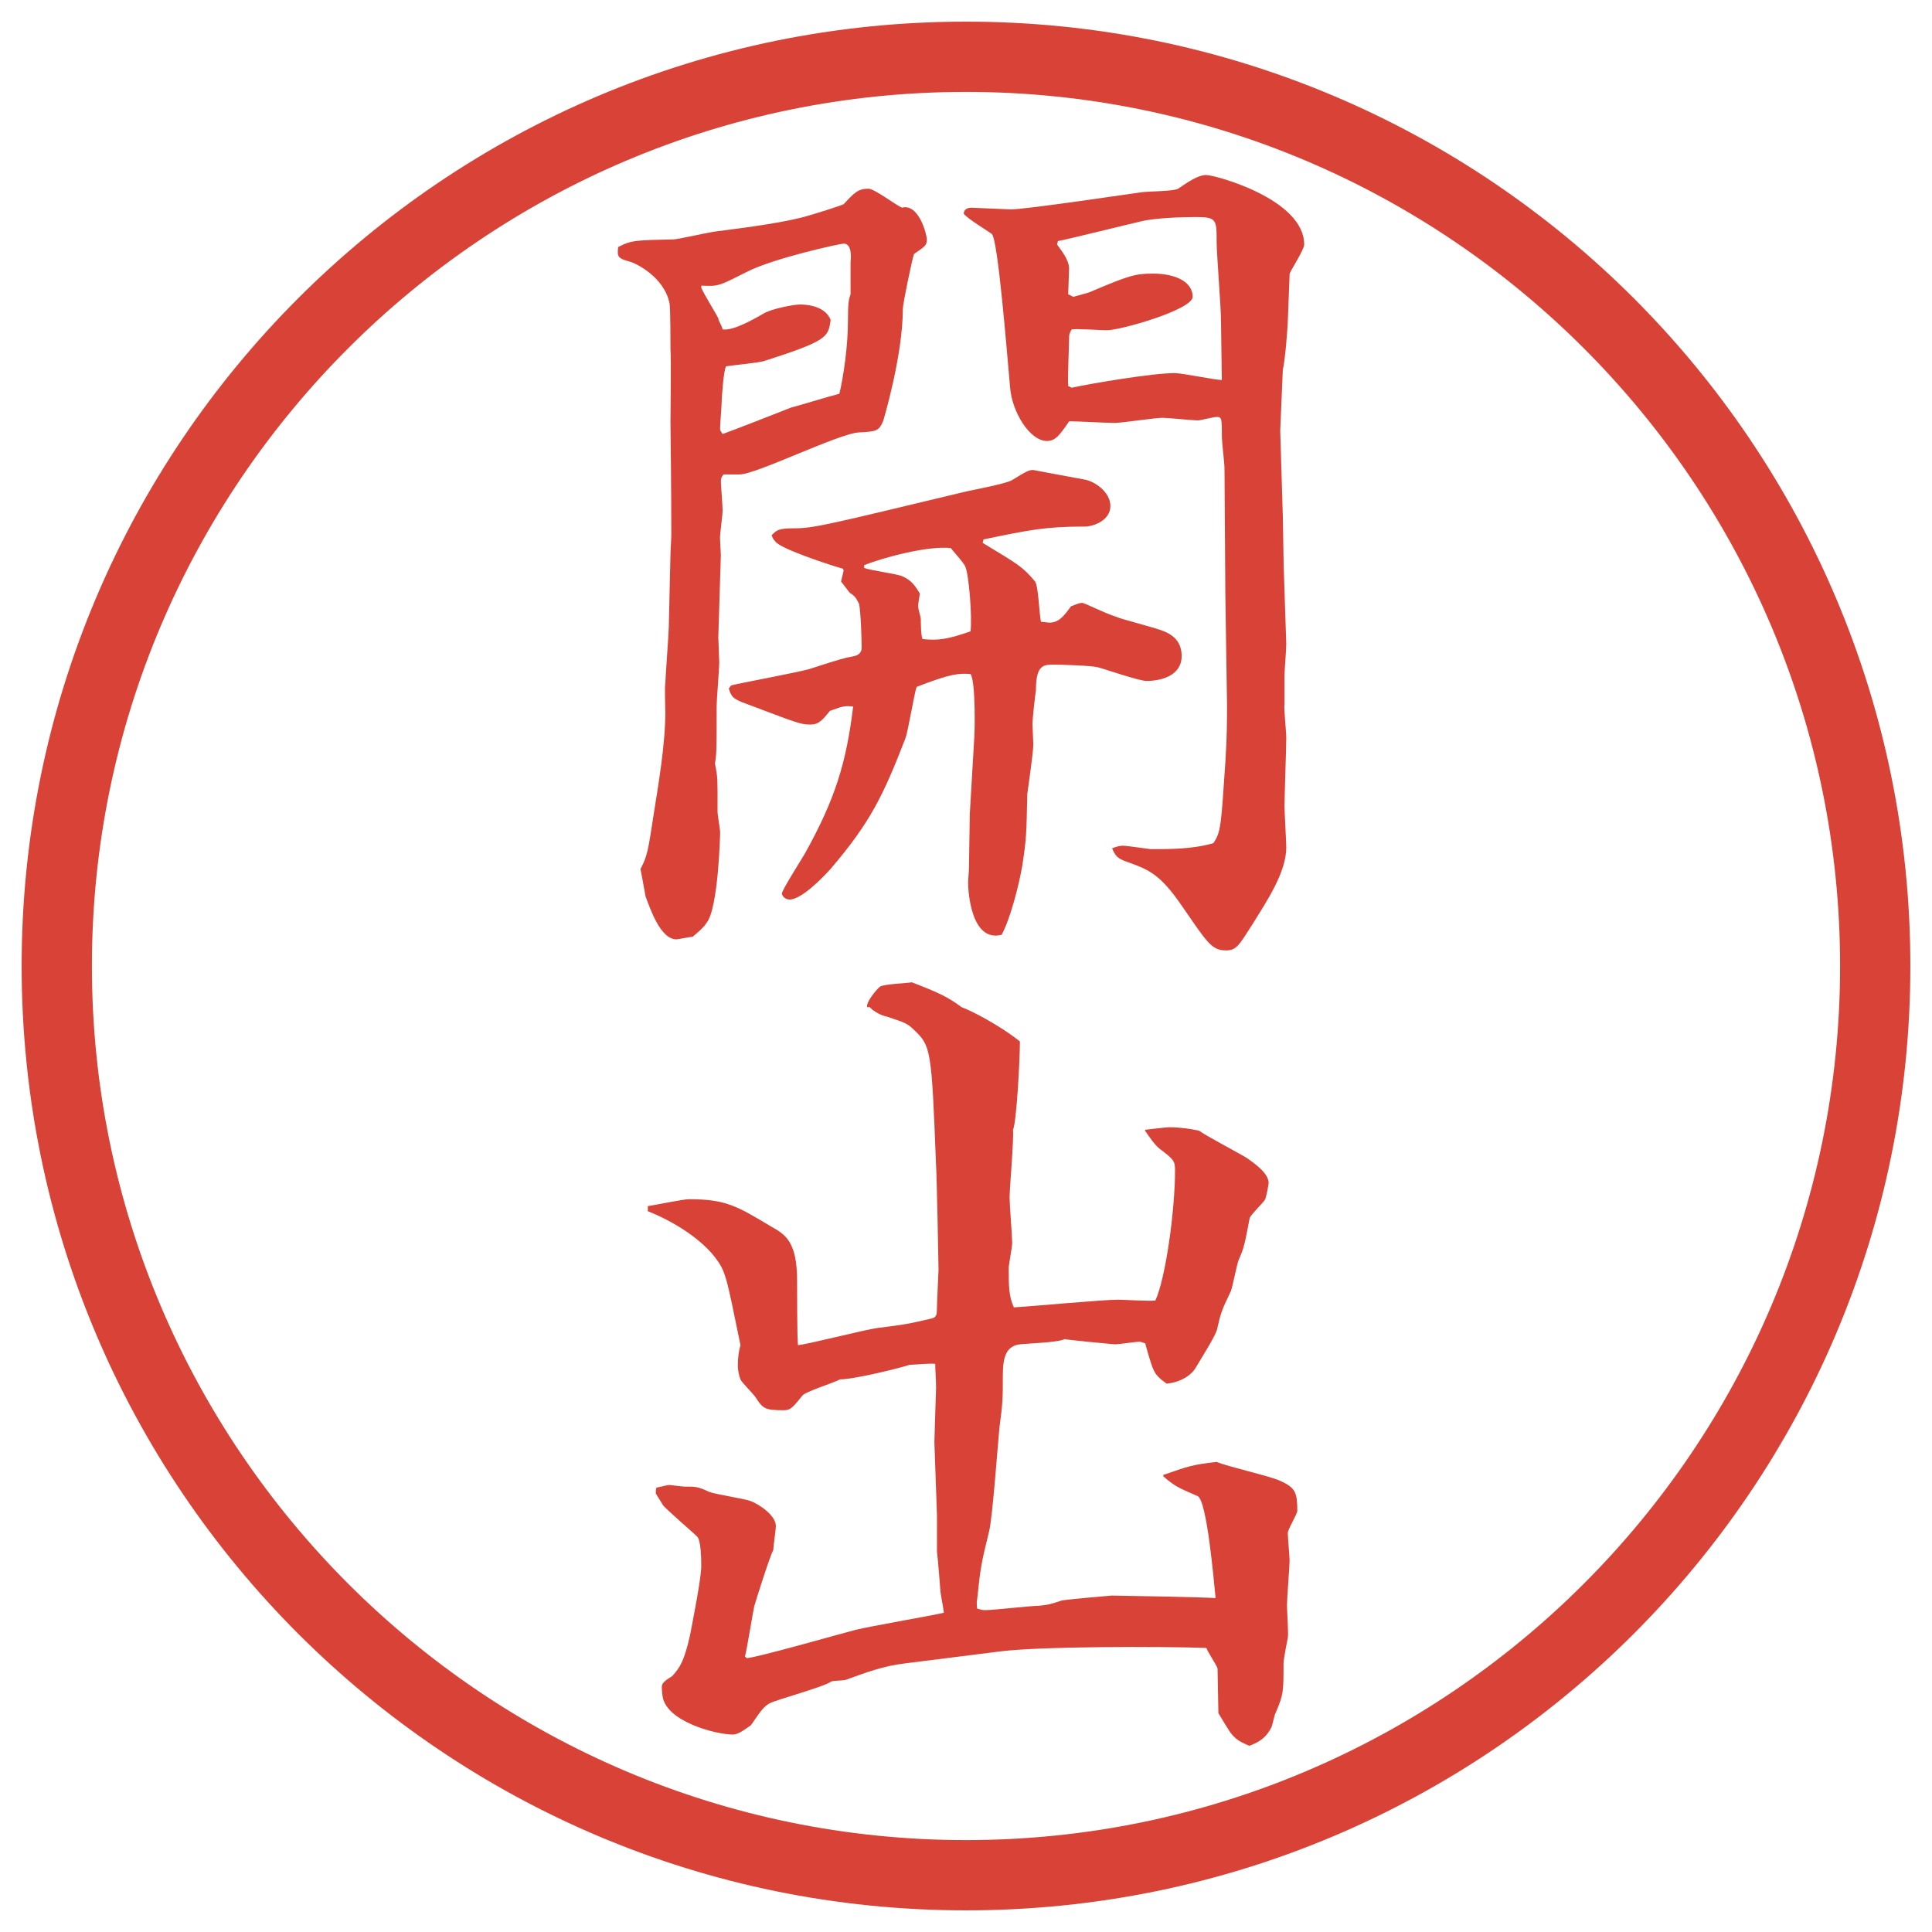 <?xml version="1.0" encoding="UTF-8"?>
<svg xmlns="http://www.w3.org/2000/svg" version="1.1" viewBox="0 0 27.496 27.496">
  <!-- Generator: Adobe Illustrator 28.7.1, SVG Export Plug-In . SVG Version: 1.2.0 Build 142)  -->
  <g>
    <g id="_レイヤー_1" data-name="レイヤー_1">
      <g id="_楕円形_1" data-name="楕円形_1">
        <path d="M13.748,1.308c6.859,0,12.44,5.581,12.44,12.44s-5.581,12.44-12.44,12.44S1.308,20.607,1.308,13.748,6.889,1.308,13.748,1.308M13.748.308C6.325.308.308,6.325.308,13.748s6.017,13.44,13.44,13.44,13.44-6.017,13.44-13.44S21.171.308,13.748.308h0Z" fill="#d94236"/>
      </g>
      <g>
        <path d="M10.224,9.095c0,.049.012.281.012.33,0,.098-.037.537-.037.623,0,.61,0,.684-.024.818.024.122.037.171.037.391v.293c0,.049.037.256.037.293,0,.024-.024,1.086-.195,1.294-.049.073-.098.11-.195.195-.037,0-.208.037-.232.037-.232,0-.378-.452-.439-.61-.012-.061-.061-.342-.073-.391.098-.183.11-.269.183-.745.073-.464.171-1.025.171-1.489,0-.073-.012-.354,0-.415,0-.049.049-.72.049-.793l.024-1.038c0-.061.012-.208.012-.281,0-.134,0-.623-.012-1.599,0-.159.012-.879,0-1.038,0-.098,0-.549-.012-.647-.073-.378-.476-.574-.562-.598-.183-.049-.183-.073-.171-.208.183-.098.244-.098.793-.11.049,0,.488-.098.574-.11.476-.061,1.038-.134,1.355-.232.085-.024.403-.122.488-.159.159-.171.208-.22.354-.22.085,0,.403.244.476.269.244-.061.354.391.354.452,0,.085-.024.098-.183.208-.024.061-.159.708-.159.781,0,.659-.269,1.562-.281,1.599-.061.146-.11.146-.342.159-.281.012-1.465.598-1.697.598h-.232c-.037.049-.037.061-.037.11,0,.037.024.342.024.403s-.037.33-.037.391c0,.037.012.22.012.244l-.037,1.196ZM9.979,4.09c.024.073.208.366.244.439,0,.037.049.098.061.159.159.024.464-.159.574-.22.11-.073.439-.134.525-.134.049,0,.354,0,.439.22-.037.244-.037.293-.952.586-.085.024-.464.061-.537.073-.037.061-.061.464-.061.476,0,.073-.024.354-.024.415,0,.024.012.037.037.073.073-.024.891-.342.977-.378.061-.012.537-.159.684-.195.061-.256.122-.684.122-1.038,0-.269.012-.305.037-.378v-.452c.012-.098.012-.269-.098-.269-.049,0-1.001.208-1.379.403-.391.195-.391.208-.647.195v.024ZM10.407,9.754c.085-.024.94-.183,1.111-.232.452-.146.5-.159.635-.183.049-.012.11-.037.11-.122,0-.11-.012-.513-.037-.623-.049-.098-.061-.11-.134-.159l-.122-.159.037-.159-.012-.024c-.098-.024-.903-.281-.964-.391-.024-.024-.037-.049-.049-.085.073-.073.098-.098.317-.098.293,0,.513-.061,2.454-.525.11-.024.562-.11.647-.159.219-.134.244-.146.305-.146.122.024.525.098.72.134.158.024.378.183.378.378,0,.208-.244.293-.366.293-.561,0-.792.049-1.44.183l-.012.049c.5.305.562.33.745.549.049.061.062.488.085.574.037,0,.086.012.123.012.133,0,.207-.098.304-.232.061-.024.122-.049.158-.049.037,0,.318.146.477.195.073.037.574.159.684.208.184.073.256.195.256.354,0,.281-.293.354-.5.354-.109,0-.598-.171-.695-.195s-.525-.037-.623-.037c-.146,0-.256,0-.256.366-.013.073-.049.415-.049.476,0,.049.012.256.012.293,0,.11-.073.61-.086.708-.012.574-.012.635-.072,1.025-.049.281-.172.757-.293.977-.428.11-.477-.598-.477-.745,0-.037.012-.159.012-.195l.012-.781.061-1.038c.012-.122.024-.83-.049-.952-.159-.012-.269-.012-.769.183-.037.11-.122.635-.159.732-.317.818-.5,1.196-1.062,1.855-.11.122-.415.439-.586.439-.073,0-.11-.061-.11-.085,0-.049.281-.488.33-.574.427-.769.586-1.282.684-2.087-.11-.012-.134-.012-.33.061-.11.134-.159.195-.281.195-.146,0-.22-.037-.903-.293-.208-.073-.22-.11-.256-.22l.037-.049ZM12.299,8.082c.085.037.476.085.549.122.134.061.183.146.244.244-.024.134-.024.159-.024.183,0,.049.037.146.037.183,0,.024,0,.232.024.281.232.024.366,0,.684-.11.024-.208-.024-.806-.073-.916-.012-.049-.183-.232-.208-.269-.317-.037-.964.134-1.233.244v.037ZM14.386,2.979c.146.012,1.855-.244,1.868-.244.085-.012.451-.012.512-.049.146-.098.281-.195.403-.195s1.392.342,1.392.989c0,.073-.184.354-.207.415,0,.012-.025.623-.025.647,0,.073-.036.574-.072.72l-.037.867.037,1.221c0,.11.012.598.012.696l.037,1.123c0,.073-.025.378-.025.439v.415c-.012.049.025.391.025.476,0,.146-.025.83-.025.977,0,.085.025.5.025.586,0,.354-.281.769-.477,1.086-.195.305-.232.378-.379.378-.207,0-.268-.11-.622-.623-.317-.464-.476-.525-.781-.635-.146-.049-.171-.085-.22-.195.061-.024.109-.037.158-.037s.379.049.391.049c.281,0,.599,0,.892-.085.11-.159.11-.256.171-1.147.024-.378.024-.586.024-.83l-.024-1.575-.012-1.782c0-.073-.037-.378-.037-.439,0-.269,0-.293-.073-.293-.049,0-.231.049-.269.049-.073,0-.428-.037-.5-.037-.11,0-.586.073-.684.073s-.562-.024-.647-.024c-.134.195-.195.281-.317.281-.244,0-.5-.415-.525-.769-.049-.549-.17-2.063-.256-2.173,0-.012-.354-.22-.403-.293,0-.024.012-.085.11-.085l.562.024ZM15.277,4.224l.219-.061c.574-.244.66-.269.916-.269.305,0,.562.11.562.33,0,.183-1.025.476-1.221.476-.085,0-.427-.024-.501-.012-.023.037-.036.073-.036.098,0,.11-.024.61-.013.708l.049.024c.281-.061,1.148-.208,1.465-.208.11,0,.574.098.672.098,0-.061-.012-.757-.012-.854,0-.171-.062-.952-.062-1.111,0-.317,0-.354-.293-.354-.195,0-.586.012-.781.061-.11.024-1.099.269-1.185.281l-.012.049c.061.085.171.22.171.342,0,.061-.013.317-.013.366l.074.037Z" fill="#d94236"/>
        <path d="M16.559,20.99c.354-.123.415-.146.757-.184.134.061.781.207.903.269.22.098.244.171.244.427,0,.049-.135.257-.135.318,0,.061.025.329.025.378,0,.11-.037.55-.037.647,0,.072.024.427.012.463-.012.062-.061.306-.061.367,0,.402,0,.439-.109.695-.025.037-.049.207-.074.232-.085.158-.207.207-.305.244-.109-.049-.171-.074-.244-.159-.037-.036-.171-.269-.195-.306l-.012-.635c-.013-.049-.146-.244-.159-.293-.647-.023-2.356-.023-2.929.049l-1.367.172c-.305.036-.562.134-.83.231-.024.013-.171.013-.208.024-.122.086-.781.256-.891.317-.073.049-.098.073-.256.306-.085.061-.183.134-.256.134-.244,0-.94-.183-1.001-.537-.012-.073-.012-.134-.012-.134,0-.037,0-.074.146-.159.11-.122.171-.208.256-.586.037-.195.159-.806.159-.977,0-.073,0-.378-.061-.427-.061-.062-.476-.416-.488-.452-.012-.024-.085-.134-.098-.159,0-.023,0-.072.012-.085.024,0,.146-.036.183-.036.012,0,.183.023.208.023.171,0,.195,0,.354.074.085.036.513.098.598.134.098.036.354.195.354.354,0,.049-.037.293-.037.342-.049.085-.256.744-.269.793-.012.037-.11.646-.134.721l.024.023c.122,0,1.318-.342,1.55-.402.195-.049,1.111-.207,1.257-.244,0-.024-.049-.281-.049-.305,0-.013-.037-.477-.049-.562v-.512l-.037-1.051c0-.061.024-.744.024-.769,0-.134-.012-.244-.012-.342-.061-.013-.305.013-.366.013-.098.036-.781.207-.989.207-.085.049-.488.171-.537.232-.146.183-.171.207-.269.207-.269,0-.293-.024-.403-.195-.037-.049-.195-.207-.208-.244-.024-.061-.037-.135-.037-.195,0-.109.012-.207.037-.293-.208-1.014-.208-1.05-.378-1.27-.22-.269-.598-.5-.94-.635v-.073c.098-.013.5-.098.586-.098.525,0,.684.098,1.172.391.195.11.366.208.366.769,0,.146,0,.794.012.916.098,0,.952-.22,1.135-.244.403-.049.452-.061.769-.135.049-.012.073-.036.073-.109,0-.086.024-.562.024-.586,0-.049-.024-1.343-.037-1.525-.061-1.6-.073-1.66-.305-1.88-.098-.098-.134-.11-.391-.195-.098-.024-.134-.049-.208-.098l-.037-.037h-.037c-.024-.061.122-.244.183-.293.061-.037.391-.049.452-.061.378.146.513.208.708.354.11.037.525.244.83.488,0,.269-.049,1.159-.098,1.257.013.146-.049.83-.049.965,0,.098.037.549.037.646,0,.062-.049.306-.049.354,0,.257,0,.403.073.562.231-.012,1.269-.109,1.477-.109.085,0,.451.023.537.012.146-.317.28-1.281.28-1.855,0-.135-.024-.158-.22-.305-.073-.062-.122-.135-.207-.257v-.013c.207-.023.293-.036.354-.036.146,0,.305.024.415.049.098.073.586.329.684.391.085.062.306.208.306.354,0,.023-.037.207-.049.231-.025.049-.208.22-.221.269-.072.366-.072.402-.158.598-.024.062-.086.379-.109.439-.135.281-.146.318-.195.537-.013.086-.232.428-.318.574-.098.135-.268.195-.402.207-.098-.072-.158-.121-.195-.219-.024-.049-.098-.306-.109-.354-.037-.013-.062-.024-.086-.024-.037,0-.293.037-.342.037-.024,0-.672-.062-.721-.074-.085.049-.537.062-.634.074-.183.023-.244.158-.244.439,0,.342,0,.378-.049.756-.023.232-.097,1.27-.146,1.465-.11.452-.122.501-.171.977-.012.037,0,.11,0,.123.073.023.085.023.122.023.11,0,.634-.061.745-.061.122-.012.146-.012.329-.073.013-.013.709-.073.721-.073.049,0,1.416.024,1.477.037-.023-.221-.121-1.393-.256-1.453-.281-.122-.317-.135-.488-.281v-.023Z" fill="#d94236"/>
      </g>
    </g>
  </g>
</svg>